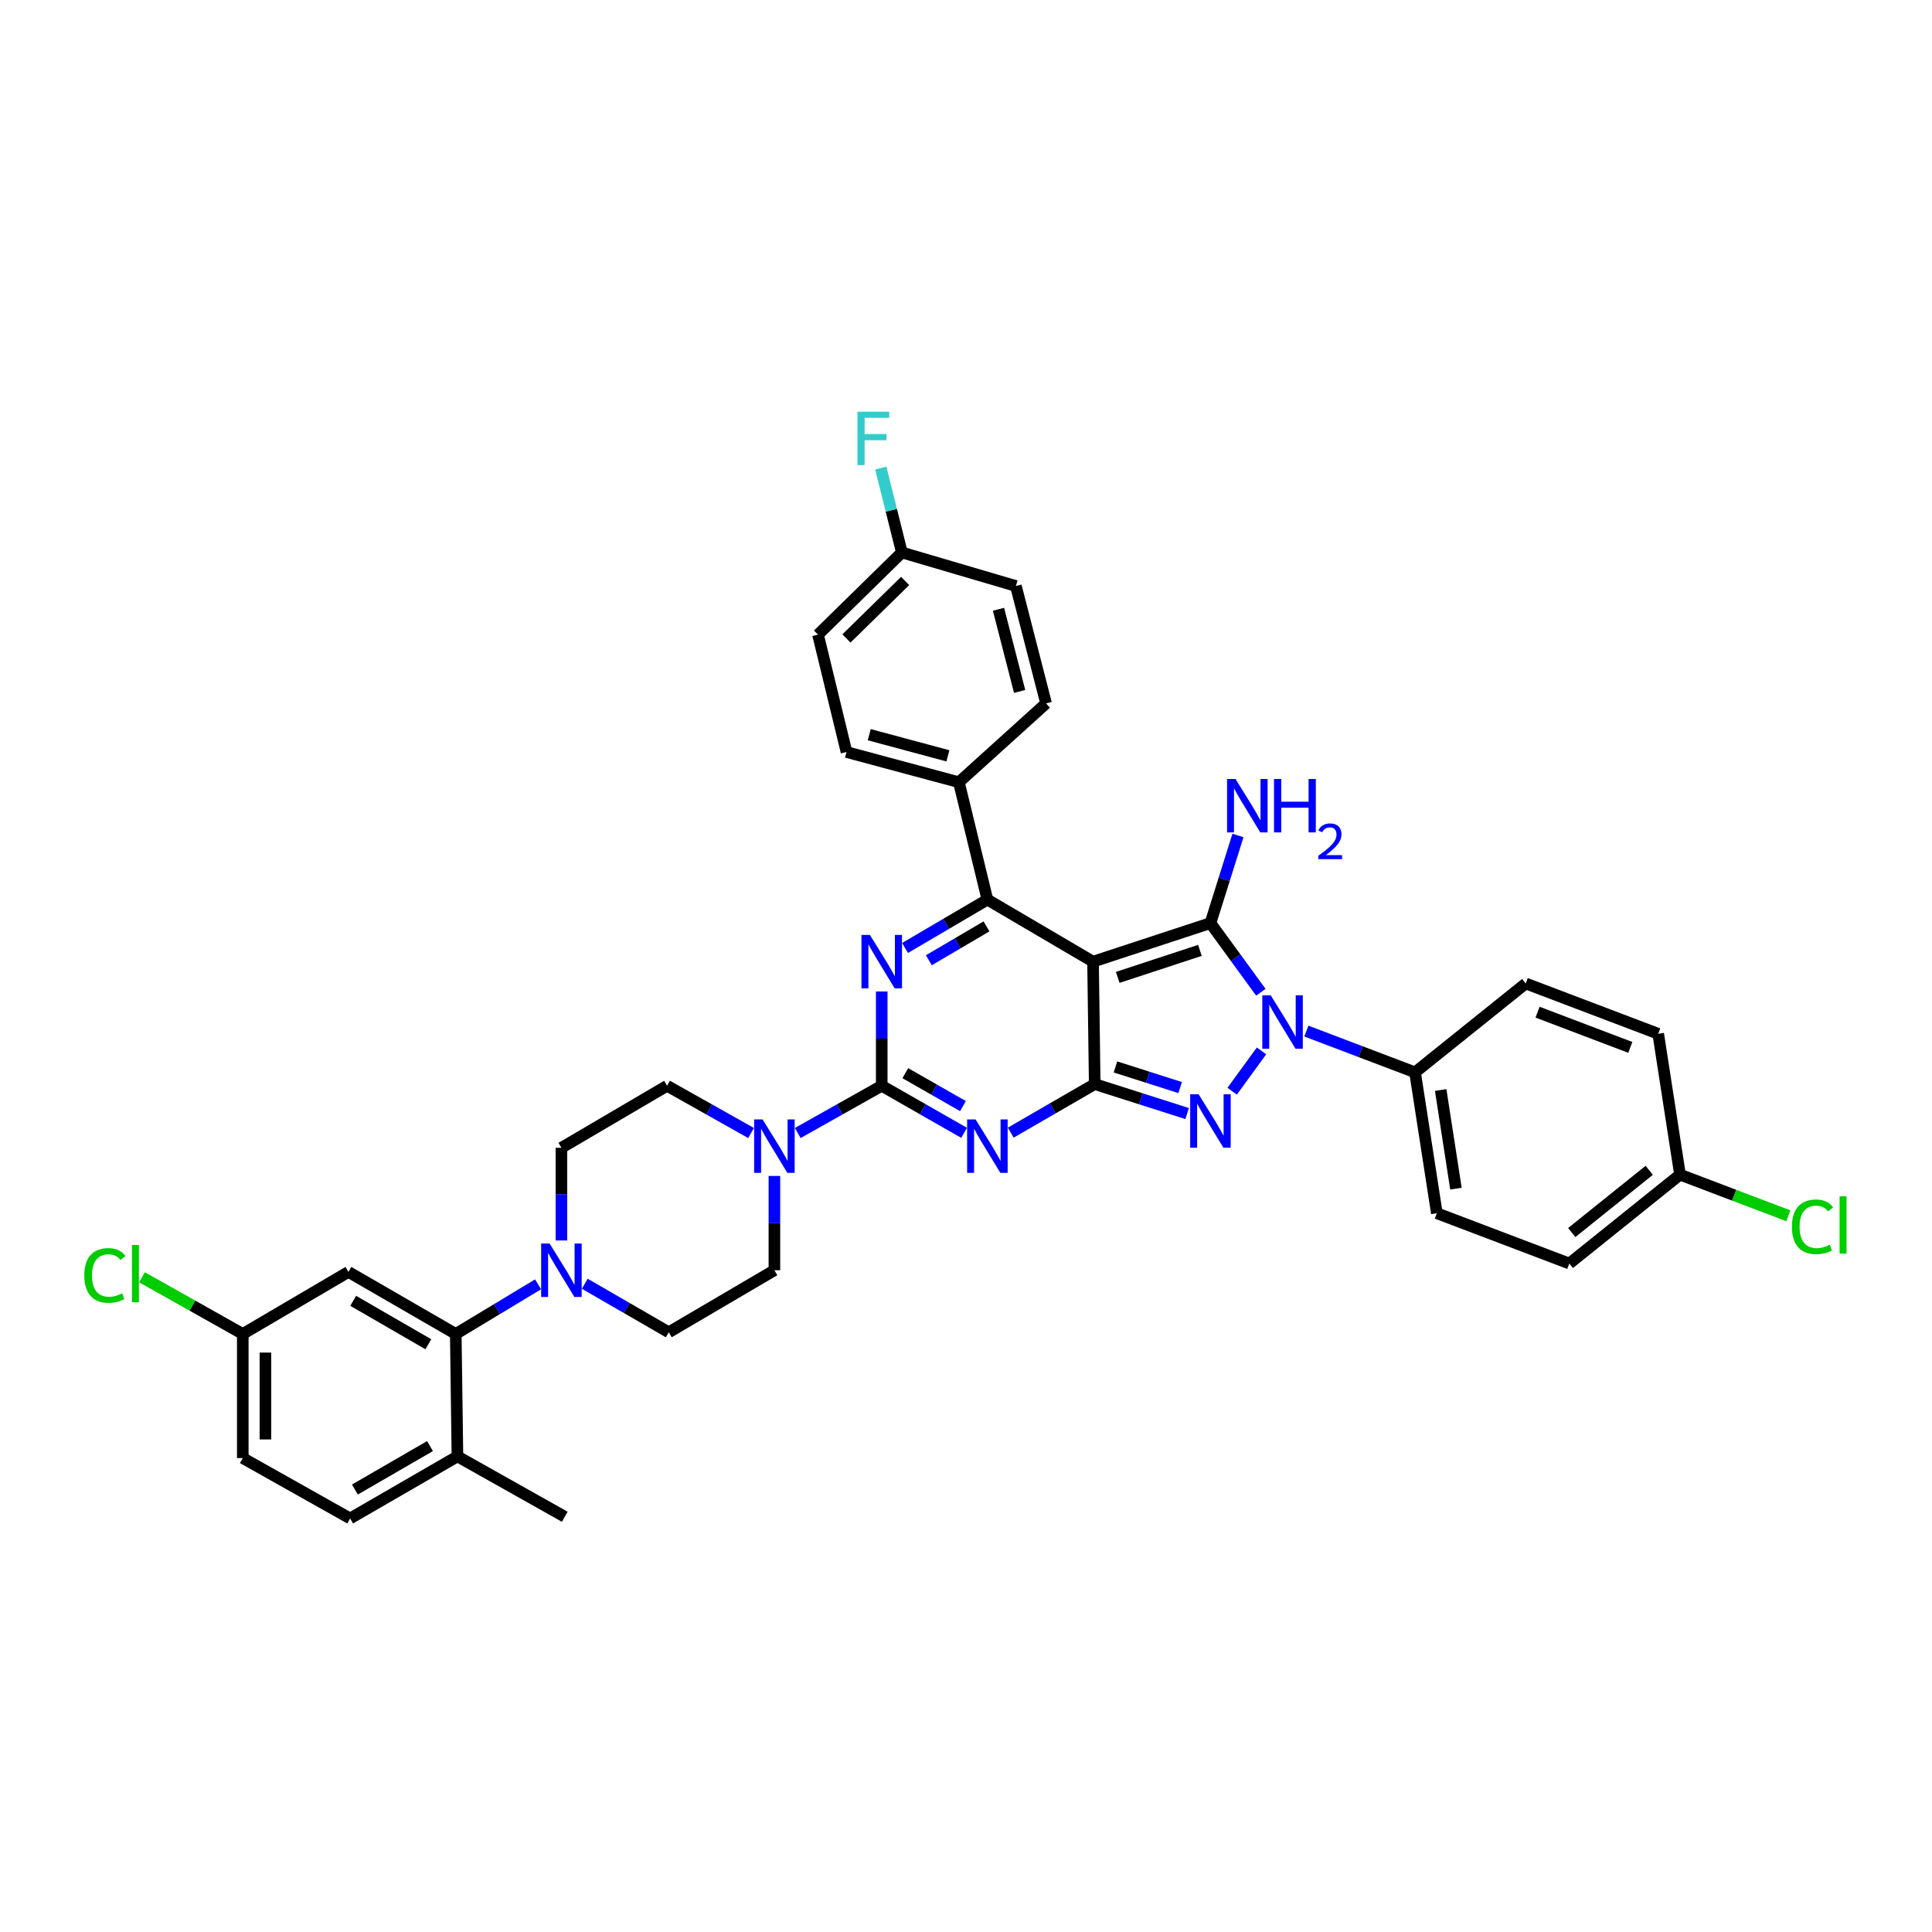 <?xml version='1.0' encoding='iso-8859-1'?>
<svg version='1.1' baseProfile='full'
              xmlns='http://www.w3.org/2000/svg'
                      xmlns:rdkit='http://www.rdkit.org/xml'
                      xmlns:xlink='http://www.w3.org/1999/xlink'
                  xml:space='preserve'
width='1000px' height='1000px' viewBox='0 0 1000 1000'>
<!-- END OF HEADER -->
<rect style='opacity:1.0;fill:#FFFFFF;stroke:none' width='1000' height='1000' x='0' y='0'> </rect>
<path class='bond-0' d='M 456.382,513.191 L 456.382,537.592' style='fill:none;fill-rule:evenodd;stroke:#0000FF;stroke-width:6px;stroke-linecap:butt;stroke-linejoin:miter;stroke-opacity:1' />
<path class='bond-0' d='M 456.382,537.592 L 456.382,561.993' style='fill:none;fill-rule:evenodd;stroke:#000000;stroke-width:6px;stroke-linecap:butt;stroke-linejoin:miter;stroke-opacity:1' />
<path class='bond-1' d='M 468.455,490.667 L 489.764,478.152' style='fill:none;fill-rule:evenodd;stroke:#0000FF;stroke-width:6px;stroke-linecap:butt;stroke-linejoin:miter;stroke-opacity:1' />
<path class='bond-1' d='M 489.764,478.152 L 511.073,465.637' style='fill:none;fill-rule:evenodd;stroke:#000000;stroke-width:6px;stroke-linecap:butt;stroke-linejoin:miter;stroke-opacity:1' />
<path class='bond-1' d='M 480.782,497.017 L 495.699,488.256' style='fill:none;fill-rule:evenodd;stroke:#0000FF;stroke-width:6px;stroke-linecap:butt;stroke-linejoin:miter;stroke-opacity:1' />
<path class='bond-1' d='M 495.699,488.256 L 510.615,479.496' style='fill:none;fill-rule:evenodd;stroke:#000000;stroke-width:6px;stroke-linecap:butt;stroke-linejoin:miter;stroke-opacity:1' />
<path class='bond-2' d='M 456.382,561.993 L 477.696,574.171' style='fill:none;fill-rule:evenodd;stroke:#000000;stroke-width:6px;stroke-linecap:butt;stroke-linejoin:miter;stroke-opacity:1' />
<path class='bond-2' d='M 477.696,574.171 L 499.011,586.349' style='fill:none;fill-rule:evenodd;stroke:#0000FF;stroke-width:6px;stroke-linecap:butt;stroke-linejoin:miter;stroke-opacity:1' />
<path class='bond-2' d='M 468.59,555.472 L 483.51,563.996' style='fill:none;fill-rule:evenodd;stroke:#000000;stroke-width:6px;stroke-linecap:butt;stroke-linejoin:miter;stroke-opacity:1' />
<path class='bond-2' d='M 483.51,563.996 L 498.43,572.521' style='fill:none;fill-rule:evenodd;stroke:#0000FF;stroke-width:6px;stroke-linecap:butt;stroke-linejoin:miter;stroke-opacity:1' />
<path class='bond-3' d='M 456.382,561.993 L 434.647,574.219' style='fill:none;fill-rule:evenodd;stroke:#000000;stroke-width:6px;stroke-linecap:butt;stroke-linejoin:miter;stroke-opacity:1' />
<path class='bond-3' d='M 434.647,574.219 L 412.913,586.445' style='fill:none;fill-rule:evenodd;stroke:#0000FF;stroke-width:6px;stroke-linecap:butt;stroke-linejoin:miter;stroke-opacity:1' />
<path class='bond-4' d='M 523.165,586.249 L 544.894,573.685' style='fill:none;fill-rule:evenodd;stroke:#0000FF;stroke-width:6px;stroke-linecap:butt;stroke-linejoin:miter;stroke-opacity:1' />
<path class='bond-4' d='M 544.894,573.685 L 566.624,561.12' style='fill:none;fill-rule:evenodd;stroke:#000000;stroke-width:6px;stroke-linecap:butt;stroke-linejoin:miter;stroke-opacity:1' />
<path class='bond-5' d='M 511.073,465.637 L 496.315,404.879' style='fill:none;fill-rule:evenodd;stroke:#000000;stroke-width:6px;stroke-linecap:butt;stroke-linejoin:miter;stroke-opacity:1' />
<path class='bond-6' d='M 511.073,465.637 L 565.758,497.758' style='fill:none;fill-rule:evenodd;stroke:#000000;stroke-width:6px;stroke-linecap:butt;stroke-linejoin:miter;stroke-opacity:1' />
<path class='bond-7' d='M 400.832,608.674 L 400.832,633.075' style='fill:none;fill-rule:evenodd;stroke:#0000FF;stroke-width:6px;stroke-linecap:butt;stroke-linejoin:miter;stroke-opacity:1' />
<path class='bond-7' d='M 400.832,633.075 L 400.832,657.476' style='fill:none;fill-rule:evenodd;stroke:#000000;stroke-width:6px;stroke-linecap:butt;stroke-linejoin:miter;stroke-opacity:1' />
<path class='bond-8' d='M 388.75,586.446 L 367.012,574.219' style='fill:none;fill-rule:evenodd;stroke:#0000FF;stroke-width:6px;stroke-linecap:butt;stroke-linejoin:miter;stroke-opacity:1' />
<path class='bond-8' d='M 367.012,574.219 L 345.275,561.993' style='fill:none;fill-rule:evenodd;stroke:#000000;stroke-width:6px;stroke-linecap:butt;stroke-linejoin:miter;stroke-opacity:1' />
<path class='bond-9' d='M 290.59,594.107 L 290.59,618.086' style='fill:none;fill-rule:evenodd;stroke:#000000;stroke-width:6px;stroke-linecap:butt;stroke-linejoin:miter;stroke-opacity:1' />
<path class='bond-9' d='M 290.59,618.086 L 290.59,642.064' style='fill:none;fill-rule:evenodd;stroke:#0000FF;stroke-width:6px;stroke-linecap:butt;stroke-linejoin:miter;stroke-opacity:1' />
<path class='bond-10' d='M 290.59,594.107 L 345.275,561.993' style='fill:none;fill-rule:evenodd;stroke:#000000;stroke-width:6px;stroke-linecap:butt;stroke-linejoin:miter;stroke-opacity:1' />
<path class='bond-11' d='M 565.758,497.758 L 566.624,561.12' style='fill:none;fill-rule:evenodd;stroke:#000000;stroke-width:6px;stroke-linecap:butt;stroke-linejoin:miter;stroke-opacity:1' />
<path class='bond-12' d='M 565.758,497.758 L 626.523,477.791' style='fill:none;fill-rule:evenodd;stroke:#000000;stroke-width:6px;stroke-linecap:butt;stroke-linejoin:miter;stroke-opacity:1' />
<path class='bond-12' d='M 578.53,505.895 L 621.066,491.919' style='fill:none;fill-rule:evenodd;stroke:#000000;stroke-width:6px;stroke-linecap:butt;stroke-linejoin:miter;stroke-opacity:1' />
<path class='bond-13' d='M 566.624,561.12 L 590.543,568.748' style='fill:none;fill-rule:evenodd;stroke:#000000;stroke-width:6px;stroke-linecap:butt;stroke-linejoin:miter;stroke-opacity:1' />
<path class='bond-13' d='M 590.543,568.748 L 614.463,576.375' style='fill:none;fill-rule:evenodd;stroke:#0000FF;stroke-width:6px;stroke-linecap:butt;stroke-linejoin:miter;stroke-opacity:1' />
<path class='bond-13' d='M 577.36,552.244 L 594.103,557.584' style='fill:none;fill-rule:evenodd;stroke:#000000;stroke-width:6px;stroke-linecap:butt;stroke-linejoin:miter;stroke-opacity:1' />
<path class='bond-13' d='M 594.103,557.584 L 610.847,562.923' style='fill:none;fill-rule:evenodd;stroke:#0000FF;stroke-width:6px;stroke-linecap:butt;stroke-linejoin:miter;stroke-opacity:1' />
<path class='bond-14' d='M 637.754,564.809 L 652.961,543.941' style='fill:none;fill-rule:evenodd;stroke:#0000FF;stroke-width:6px;stroke-linecap:butt;stroke-linejoin:miter;stroke-opacity:1' />
<path class='bond-15' d='M 652.614,513.595 L 639.568,495.693' style='fill:none;fill-rule:evenodd;stroke:#0000FF;stroke-width:6px;stroke-linecap:butt;stroke-linejoin:miter;stroke-opacity:1' />
<path class='bond-15' d='M 639.568,495.693 L 626.523,477.791' style='fill:none;fill-rule:evenodd;stroke:#000000;stroke-width:6px;stroke-linecap:butt;stroke-linejoin:miter;stroke-opacity:1' />
<path class='bond-16' d='M 676.167,533.685 L 704.294,544.366' style='fill:none;fill-rule:evenodd;stroke:#0000FF;stroke-width:6px;stroke-linecap:butt;stroke-linejoin:miter;stroke-opacity:1' />
<path class='bond-16' d='M 704.294,544.366 L 732.422,555.047' style='fill:none;fill-rule:evenodd;stroke:#000000;stroke-width:6px;stroke-linecap:butt;stroke-linejoin:miter;stroke-opacity:1' />
<path class='bond-17' d='M 626.523,477.791 L 633.647,455.119' style='fill:none;fill-rule:evenodd;stroke:#000000;stroke-width:6px;stroke-linecap:butt;stroke-linejoin:miter;stroke-opacity:1' />
<path class='bond-17' d='M 633.647,455.119 L 640.772,432.446' style='fill:none;fill-rule:evenodd;stroke:#0000FF;stroke-width:6px;stroke-linecap:butt;stroke-linejoin:miter;stroke-opacity:1' />
<path class='bond-18' d='M 302.682,664.466 L 324.415,677.028' style='fill:none;fill-rule:evenodd;stroke:#0000FF;stroke-width:6px;stroke-linecap:butt;stroke-linejoin:miter;stroke-opacity:1' />
<path class='bond-18' d='M 324.415,677.028 L 346.147,689.59' style='fill:none;fill-rule:evenodd;stroke:#000000;stroke-width:6px;stroke-linecap:butt;stroke-linejoin:miter;stroke-opacity:1' />
<path class='bond-19' d='M 278.506,664.764 L 257.206,677.61' style='fill:none;fill-rule:evenodd;stroke:#0000FF;stroke-width:6px;stroke-linecap:butt;stroke-linejoin:miter;stroke-opacity:1' />
<path class='bond-19' d='M 257.206,677.61 L 235.905,690.456' style='fill:none;fill-rule:evenodd;stroke:#000000;stroke-width:6px;stroke-linecap:butt;stroke-linejoin:miter;stroke-opacity:1' />
<path class='bond-20' d='M 346.147,689.59 L 400.832,657.476' style='fill:none;fill-rule:evenodd;stroke:#000000;stroke-width:6px;stroke-linecap:butt;stroke-linejoin:miter;stroke-opacity:1' />
<path class='bond-21' d='M 732.422,555.047 L 743.704,627.959' style='fill:none;fill-rule:evenodd;stroke:#000000;stroke-width:6px;stroke-linecap:butt;stroke-linejoin:miter;stroke-opacity:1' />
<path class='bond-21' d='M 745.695,564.192 L 753.592,615.231' style='fill:none;fill-rule:evenodd;stroke:#000000;stroke-width:6px;stroke-linecap:butt;stroke-linejoin:miter;stroke-opacity:1' />
<path class='bond-22' d='M 732.422,555.047 L 789.711,509.04' style='fill:none;fill-rule:evenodd;stroke:#000000;stroke-width:6px;stroke-linecap:butt;stroke-linejoin:miter;stroke-opacity:1' />
<path class='bond-23' d='M 869.57,607.993 L 812.281,654' style='fill:none;fill-rule:evenodd;stroke:#000000;stroke-width:6px;stroke-linecap:butt;stroke-linejoin:miter;stroke-opacity:1' />
<path class='bond-23' d='M 853.639,605.757 L 813.537,637.962' style='fill:none;fill-rule:evenodd;stroke:#000000;stroke-width:6px;stroke-linecap:butt;stroke-linejoin:miter;stroke-opacity:1' />
<path class='bond-24' d='M 869.57,607.993 L 897.61,618.643' style='fill:none;fill-rule:evenodd;stroke:#000000;stroke-width:6px;stroke-linecap:butt;stroke-linejoin:miter;stroke-opacity:1' />
<path class='bond-24' d='M 897.61,618.643 L 925.649,629.293' style='fill:none;fill-rule:evenodd;stroke:#00CC00;stroke-width:6px;stroke-linecap:butt;stroke-linejoin:miter;stroke-opacity:1' />
<path class='bond-25' d='M 869.57,607.993 L 858.288,535.08' style='fill:none;fill-rule:evenodd;stroke:#000000;stroke-width:6px;stroke-linecap:butt;stroke-linejoin:miter;stroke-opacity:1' />
<path class='bond-26' d='M 466.805,285.953 L 423.402,328.489' style='fill:none;fill-rule:evenodd;stroke:#000000;stroke-width:6px;stroke-linecap:butt;stroke-linejoin:miter;stroke-opacity:1' />
<path class='bond-26' d='M 468.496,300.702 L 438.114,330.478' style='fill:none;fill-rule:evenodd;stroke:#000000;stroke-width:6px;stroke-linecap:butt;stroke-linejoin:miter;stroke-opacity:1' />
<path class='bond-27' d='M 466.805,285.953 L 461.344,264.114' style='fill:none;fill-rule:evenodd;stroke:#000000;stroke-width:6px;stroke-linecap:butt;stroke-linejoin:miter;stroke-opacity:1' />
<path class='bond-27' d='M 461.344,264.114 L 455.884,242.274' style='fill:none;fill-rule:evenodd;stroke:#33CCCC;stroke-width:6px;stroke-linecap:butt;stroke-linejoin:miter;stroke-opacity:1' />
<path class='bond-28' d='M 466.805,285.953 L 525.825,303.315' style='fill:none;fill-rule:evenodd;stroke:#000000;stroke-width:6px;stroke-linecap:butt;stroke-linejoin:miter;stroke-opacity:1' />
<path class='bond-29' d='M 496.315,404.879 L 541.449,364.08' style='fill:none;fill-rule:evenodd;stroke:#000000;stroke-width:6px;stroke-linecap:butt;stroke-linejoin:miter;stroke-opacity:1' />
<path class='bond-30' d='M 496.315,404.879 L 438.154,389.248' style='fill:none;fill-rule:evenodd;stroke:#000000;stroke-width:6px;stroke-linecap:butt;stroke-linejoin:miter;stroke-opacity:1' />
<path class='bond-30' d='M 490.632,391.217 L 449.919,380.276' style='fill:none;fill-rule:evenodd;stroke:#000000;stroke-width:6px;stroke-linecap:butt;stroke-linejoin:miter;stroke-opacity:1' />
<path class='bond-31' d='M 525.825,303.315 L 541.449,364.08' style='fill:none;fill-rule:evenodd;stroke:#000000;stroke-width:6px;stroke-linecap:butt;stroke-linejoin:miter;stroke-opacity:1' />
<path class='bond-31' d='M 516.82,315.348 L 527.757,357.883' style='fill:none;fill-rule:evenodd;stroke:#000000;stroke-width:6px;stroke-linecap:butt;stroke-linejoin:miter;stroke-opacity:1' />
<path class='bond-32' d='M 423.402,328.489 L 438.154,389.248' style='fill:none;fill-rule:evenodd;stroke:#000000;stroke-width:6px;stroke-linecap:butt;stroke-linejoin:miter;stroke-opacity:1' />
<path class='bond-33' d='M 743.704,627.959 L 812.281,654' style='fill:none;fill-rule:evenodd;stroke:#000000;stroke-width:6px;stroke-linecap:butt;stroke-linejoin:miter;stroke-opacity:1' />
<path class='bond-34' d='M 789.711,509.04 L 858.288,535.08' style='fill:none;fill-rule:evenodd;stroke:#000000;stroke-width:6px;stroke-linecap:butt;stroke-linejoin:miter;stroke-opacity:1' />
<path class='bond-34' d='M 795.837,523.901 L 843.841,542.129' style='fill:none;fill-rule:evenodd;stroke:#000000;stroke-width:6px;stroke-linecap:butt;stroke-linejoin:miter;stroke-opacity:1' />
<path class='bond-35' d='M 235.905,690.456 L 180.348,658.342' style='fill:none;fill-rule:evenodd;stroke:#000000;stroke-width:6px;stroke-linecap:butt;stroke-linejoin:miter;stroke-opacity:1' />
<path class='bond-35' d='M 221.708,695.784 L 182.818,673.304' style='fill:none;fill-rule:evenodd;stroke:#000000;stroke-width:6px;stroke-linecap:butt;stroke-linejoin:miter;stroke-opacity:1' />
<path class='bond-36' d='M 235.905,690.456 L 236.771,753.825' style='fill:none;fill-rule:evenodd;stroke:#000000;stroke-width:6px;stroke-linecap:butt;stroke-linejoin:miter;stroke-opacity:1' />
<path class='bond-37' d='M 180.348,658.342 L 125.664,690.456' style='fill:none;fill-rule:evenodd;stroke:#000000;stroke-width:6px;stroke-linecap:butt;stroke-linejoin:miter;stroke-opacity:1' />
<path class='bond-38' d='M 125.664,690.456 L 125.664,754.691' style='fill:none;fill-rule:evenodd;stroke:#000000;stroke-width:6px;stroke-linecap:butt;stroke-linejoin:miter;stroke-opacity:1' />
<path class='bond-38' d='M 137.382,700.091 L 137.382,745.056' style='fill:none;fill-rule:evenodd;stroke:#000000;stroke-width:6px;stroke-linecap:butt;stroke-linejoin:miter;stroke-opacity:1' />
<path class='bond-39' d='M 125.664,690.456 L 99.581,675.785' style='fill:none;fill-rule:evenodd;stroke:#000000;stroke-width:6px;stroke-linecap:butt;stroke-linejoin:miter;stroke-opacity:1' />
<path class='bond-39' d='M 99.581,675.785 L 73.497,661.115' style='fill:none;fill-rule:evenodd;stroke:#00CC00;stroke-width:6px;stroke-linecap:butt;stroke-linejoin:miter;stroke-opacity:1' />
<path class='bond-40' d='M 125.664,754.691 L 181.221,785.946' style='fill:none;fill-rule:evenodd;stroke:#000000;stroke-width:6px;stroke-linecap:butt;stroke-linejoin:miter;stroke-opacity:1' />
<path class='bond-41' d='M 181.221,785.946 L 236.771,753.825' style='fill:none;fill-rule:evenodd;stroke:#000000;stroke-width:6px;stroke-linecap:butt;stroke-linejoin:miter;stroke-opacity:1' />
<path class='bond-41' d='M 183.688,770.983 L 222.573,748.499' style='fill:none;fill-rule:evenodd;stroke:#000000;stroke-width:6px;stroke-linecap:butt;stroke-linejoin:miter;stroke-opacity:1' />
<path class='bond-42' d='M 236.771,753.825 L 292.328,785.073' style='fill:none;fill-rule:evenodd;stroke:#000000;stroke-width:6px;stroke-linecap:butt;stroke-linejoin:miter;stroke-opacity:1' />
<path  class='atom-0' d='M 450.269 483.93
L 459.331 498.578
Q 460.229 500.023, 461.675 502.64
Q 463.12 505.257, 463.198 505.414
L 463.198 483.93
L 466.87 483.93
L 466.87 511.585
L 463.081 511.585
L 453.355 495.57
Q 452.222 493.696, 451.011 491.547
Q 449.839 489.399, 449.488 488.735
L 449.488 511.585
L 445.894 511.585
L 445.894 483.93
L 450.269 483.93
' fill='#0000FF'/>
<path  class='atom-2' d='M 504.96 579.414
L 514.022 594.061
Q 514.921 595.507, 516.366 598.124
Q 517.811 600.741, 517.889 600.897
L 517.889 579.414
L 521.561 579.414
L 521.561 607.068
L 517.772 607.068
L 508.046 591.054
Q 506.913 589.179, 505.702 587.03
Q 504.531 584.882, 504.179 584.218
L 504.179 607.068
L 500.585 607.068
L 500.585 579.414
L 504.96 579.414
' fill='#0000FF'/>
<path  class='atom-4' d='M 394.719 579.414
L 403.781 594.061
Q 404.679 595.507, 406.124 598.124
Q 407.57 600.741, 407.648 600.897
L 407.648 579.414
L 411.319 579.414
L 411.319 607.068
L 407.53 607.068
L 397.804 591.054
Q 396.672 589.179, 395.461 587.03
Q 394.289 584.882, 393.937 584.218
L 393.937 607.068
L 390.344 607.068
L 390.344 579.414
L 394.719 579.414
' fill='#0000FF'/>
<path  class='atom-8' d='M 620.41 566.394
L 629.472 581.041
Q 630.37 582.486, 631.815 585.104
Q 633.261 587.721, 633.339 587.877
L 633.339 566.394
L 637.01 566.394
L 637.01 594.048
L 633.222 594.048
L 623.496 578.034
Q 622.363 576.159, 621.152 574.01
Q 619.98 571.862, 619.629 571.198
L 619.629 594.048
L 616.035 594.048
L 616.035 566.394
L 620.41 566.394
' fill='#0000FF'/>
<path  class='atom-9' d='M 657.732 515.179
L 666.794 529.826
Q 667.692 531.272, 669.138 533.889
Q 670.583 536.506, 670.661 536.662
L 670.661 515.179
L 674.333 515.179
L 674.333 542.834
L 670.544 542.834
L 660.818 526.819
Q 659.685 524.944, 658.474 522.796
Q 657.302 520.647, 656.951 519.983
L 656.951 542.834
L 653.357 542.834
L 653.357 515.179
L 657.732 515.179
' fill='#0000FF'/>
<path  class='atom-11' d='M 639.504 403.199
L 648.566 417.847
Q 649.464 419.292, 650.91 421.909
Q 652.355 424.526, 652.433 424.682
L 652.433 403.199
L 656.105 403.199
L 656.105 430.854
L 652.316 430.854
L 642.59 414.839
Q 641.457 412.964, 640.246 410.816
Q 639.074 408.668, 638.723 408.004
L 638.723 430.854
L 635.129 430.854
L 635.129 403.199
L 639.504 403.199
' fill='#0000FF'/>
<path  class='atom-11' d='M 659.425 403.199
L 663.174 403.199
L 663.174 414.956
L 677.314 414.956
L 677.314 403.199
L 681.064 403.199
L 681.064 430.854
L 677.314 430.854
L 677.314 418.081
L 663.174 418.081
L 663.174 430.854
L 659.425 430.854
L 659.425 403.199
' fill='#0000FF'/>
<path  class='atom-11' d='M 682.405 429.884
Q 683.075 428.156, 684.673 427.202
Q 686.272 426.223, 688.489 426.223
Q 691.247 426.223, 692.794 427.718
Q 694.341 429.213, 694.341 431.869
Q 694.341 434.576, 692.33 437.102
Q 690.345 439.628, 686.22 442.619
L 694.65 442.619
L 694.65 444.681
L 682.353 444.681
L 682.353 442.954
Q 685.756 440.531, 687.767 438.726
Q 689.804 436.922, 690.783 435.297
Q 691.763 433.673, 691.763 431.998
Q 691.763 430.245, 690.886 429.265
Q 690.01 428.285, 688.489 428.285
Q 687.019 428.285, 686.04 428.878
Q 685.06 429.471, 684.364 430.786
L 682.405 429.884
' fill='#0000FF'/>
<path  class='atom-12' d='M 284.477 643.649
L 293.539 658.296
Q 294.437 659.741, 295.883 662.359
Q 297.328 664.976, 297.406 665.132
L 297.406 643.649
L 301.078 643.649
L 301.078 671.303
L 297.289 671.303
L 287.563 655.289
Q 286.43 653.414, 285.219 651.265
Q 284.047 649.117, 283.696 648.453
L 283.696 671.303
L 280.102 671.303
L 280.102 643.649
L 284.477 643.649
' fill='#0000FF'/>
<path  class='atom-18' d='M 443.824 213.098
L 460.269 213.098
L 460.269 216.262
L 447.535 216.262
L 447.535 224.66
L 458.862 224.66
L 458.862 227.863
L 447.535 227.863
L 447.535 240.753
L 443.824 240.753
L 443.824 213.098
' fill='#33CCCC'/>
<path  class='atom-23' d='M 927.483 634.997
Q 927.483 628.122, 930.686 624.529
Q 933.928 620.896, 940.061 620.896
Q 945.764 620.896, 948.81 624.919
L 946.232 627.028
Q 944.006 624.099, 940.061 624.099
Q 935.881 624.099, 933.655 626.911
Q 931.468 629.684, 931.468 634.997
Q 931.468 640.465, 933.733 643.278
Q 936.038 646.09, 940.491 646.09
Q 943.537 646.09, 947.092 644.254
L 948.185 647.184
Q 946.74 648.121, 944.553 648.668
Q 942.365 649.215, 939.944 649.215
Q 933.928 649.215, 930.686 645.543
Q 927.483 641.871, 927.483 634.997
' fill='#00CC00'/>
<path  class='atom-23' d='M 952.17 619.216
L 955.763 619.216
L 955.763 648.863
L 952.17 648.863
L 952.17 619.216
' fill='#00CC00'/>
<path  class='atom-37' d='M 43.624 660.165
Q 43.624 653.29, 46.827 649.696
Q 50.069 646.064, 56.201 646.064
Q 61.904 646.064, 64.951 650.087
L 62.373 652.196
Q 60.147 649.267, 56.201 649.267
Q 52.022 649.267, 49.795 652.079
Q 47.608 654.852, 47.608 660.165
Q 47.608 665.633, 49.874 668.445
Q 52.178 671.258, 56.631 671.258
Q 59.678 671.258, 63.232 669.422
L 64.326 672.351
Q 62.881 673.289, 60.693 673.836
Q 58.506 674.383, 56.084 674.383
Q 50.069 674.383, 46.827 670.711
Q 43.624 667.039, 43.624 660.165
' fill='#00CC00'/>
<path  class='atom-37' d='M 68.31 644.384
L 71.904 644.384
L 71.904 674.031
L 68.31 674.031
L 68.31 644.384
' fill='#00CC00'/>
</svg>
